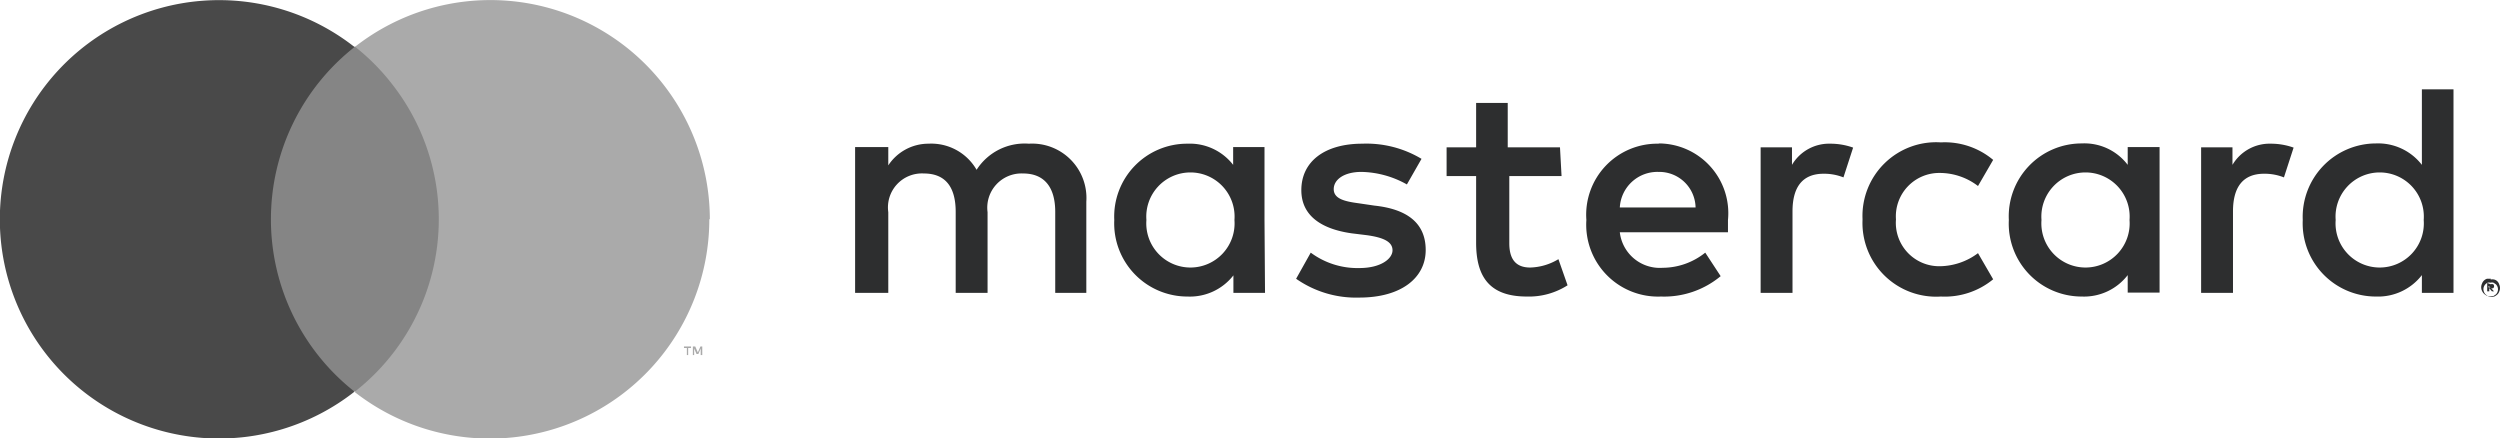 <svg xmlns="http://www.w3.org/2000/svg" viewBox="0 0 95.69 16.78"><defs><style>.cls-1{fill:#2d2e2f;}.cls-2{fill:#858585;}.cls-3{fill:#494949;}.cls-4{fill:#aaa;}</style></defs><g id="Layer_2" data-name="Layer 2"><g id="ΦΙΛΤΡΑ"><path class="cls-1" d="M41.58,11.21V7.72a2.08,2.08,0,0,0-2.2-2.22,2.18,2.18,0,0,0-2,1,2,2,0,0,0-1.84-1A1.84,1.84,0,0,0,34,6.33v-.7H32.73v5.58H34V8.12a1.3,1.3,0,0,1,1.36-1.48c.83,0,1.22.52,1.22,1.47v3.1h1.22V8.12a1.31,1.31,0,0,1,1.36-1.48c.81,0,1.23.52,1.23,1.47v3.1ZM59.71,5.64h-2V3.94H56.5v1.7H55.37v1.1H56.5V9.29c0,1.29.5,2.06,1.94,2.06A2.74,2.74,0,0,0,60,10.92l-.35-1a2.19,2.19,0,0,1-1.08.32c-.6,0-.8-.38-.8-.93V6.74h2ZM70.06,5.5a1.65,1.65,0,0,0-1.47.81V5.64h-1.2v5.57h1.22V8.09c0-.94.39-1.44,1.19-1.44a2,2,0,0,1,.76.14l.37-1.14a2.57,2.57,0,0,0-.87-.15m-15.65.58a4.1,4.1,0,0,0-2.27-.58c-1.42,0-2.33.67-2.33,1.78,0,.91.67,1.47,1.92,1.65L52.3,9c.67.09,1,.26,1,.58s-.44.68-1.27.68a3,3,0,0,1-1.86-.59l-.56,1a4,4,0,0,0,2.42.72c1.61,0,2.54-.76,2.54-1.82S53.82,8,52.61,7.87L52,7.78c-.53-.07-.95-.17-.95-.54s.4-.66,1.06-.66a3.67,3.67,0,0,1,1.74.48ZM86.92,5.5a1.65,1.65,0,0,0-1.47.81V5.64h-1.2v5.57h1.22V8.09c0-.94.39-1.44,1.19-1.44a2,2,0,0,1,.76.14l.37-1.14a2.57,2.57,0,0,0-.87-.15M71.29,8.42a2.82,2.82,0,0,0,3,2.93,2.91,2.91,0,0,0,2-.66l-.58-1a2.48,2.48,0,0,1-1.46.5,1.66,1.66,0,0,1-1.68-1.79,1.66,1.66,0,0,1,1.68-1.78,2.41,2.41,0,0,1,1.46.5l.58-1a2.88,2.88,0,0,0-2-.67,2.82,2.82,0,0,0-3,2.93Zm11.37,0V5.63H81.44v.68a2.08,2.08,0,0,0-1.76-.82,2.79,2.79,0,0,0-2.79,2.93,2.79,2.79,0,0,0,2.79,2.93,2.11,2.11,0,0,0,1.76-.82v.67h1.22Zm-4.52,0a1.69,1.69,0,1,1,3.37,0,1.69,1.69,0,1,1-3.37,0M63.49,5.5a2.72,2.72,0,0,0-2.77,2.92,2.75,2.75,0,0,0,2.86,2.93,3.38,3.38,0,0,0,2.28-.78l-.59-.9a2.62,2.62,0,0,1-1.63.58A1.54,1.54,0,0,1,62,8.89h4.14c0-.15,0-.31,0-.47a2.67,2.67,0,0,0-2.65-2.93Zm0,1.08a1.39,1.39,0,0,1,1.41,1.36H62a1.44,1.44,0,0,1,1.48-1.36ZM93.91,8.42v-5H92.7V6.31a2.12,2.12,0,0,0-1.76-.82,2.81,2.81,0,0,0-2.8,2.93,2.8,2.8,0,0,0,2.8,2.93,2.12,2.12,0,0,0,1.76-.82v.68h1.21Zm1.42,2.28a.32.32,0,0,1,.14,0,.27.27,0,0,1,.19.19.32.32,0,0,1,0,.27.26.26,0,0,1-.07.11.5.5,0,0,1-.12.08.32.32,0,0,1-.14,0,.37.37,0,0,1-.33-.22.32.32,0,0,1,0-.27.3.3,0,0,1,.19-.19l.15,0Zm0,.63.11,0,.09-.06a.27.27,0,0,0,0-.39l-.09-.06a.2.2,0,0,0-.11,0,.23.23,0,0,0-.11,0,.27.27,0,0,0-.14.36.24.24,0,0,0,.06.09l.08.06.12,0Zm0-.45a.17.17,0,0,1,.1,0,.1.1,0,0,1,0,.15.11.11,0,0,1-.08,0l.11.12h-.08l-.1-.12h0v.12H95.2v-.32Zm-.08.07V11h.13s0,0,0,0l0,0h-.05ZM89.4,8.42a1.69,1.69,0,1,1,3.37,0,1.69,1.69,0,1,1-3.37,0m-41,0V5.63H47.2v.68a2.1,2.1,0,0,0-1.75-.81,2.79,2.79,0,0,0-2.8,2.92,2.8,2.8,0,0,0,2.8,2.93,2.11,2.11,0,0,0,1.76-.81v.67h1.21Zm-4.52,0a1.69,1.69,0,1,1,3.37,0,1.69,1.69,0,1,1-3.37,0"/><rect class="cls-2" x="9.9" y="1.79" width="7.34" height="13.19"/><path class="cls-3" d="M10.37,8.39a8.39,8.39,0,0,1,3.2-6.59,8.39,8.39,0,1,0,0,13.19,8.39,8.39,0,0,1-3.2-6.6"/><path class="cls-4" d="M27.15,8.39A8.4,8.4,0,0,1,13.57,15,8.38,8.38,0,0,0,15,3.21a8.24,8.24,0,0,0-1.41-1.42,8.4,8.4,0,0,1,13.58,6.6"/><path class="cls-4" d="M26.34,13.59v-.27h.11v-.06h-.27v.06h.11v.27Zm.54,0v-.33h-.07l-.1.23-.1-.23h-.09v.33h.05v-.25l.09.21h.07l.09-.21v.25Z"/></g></g></svg>